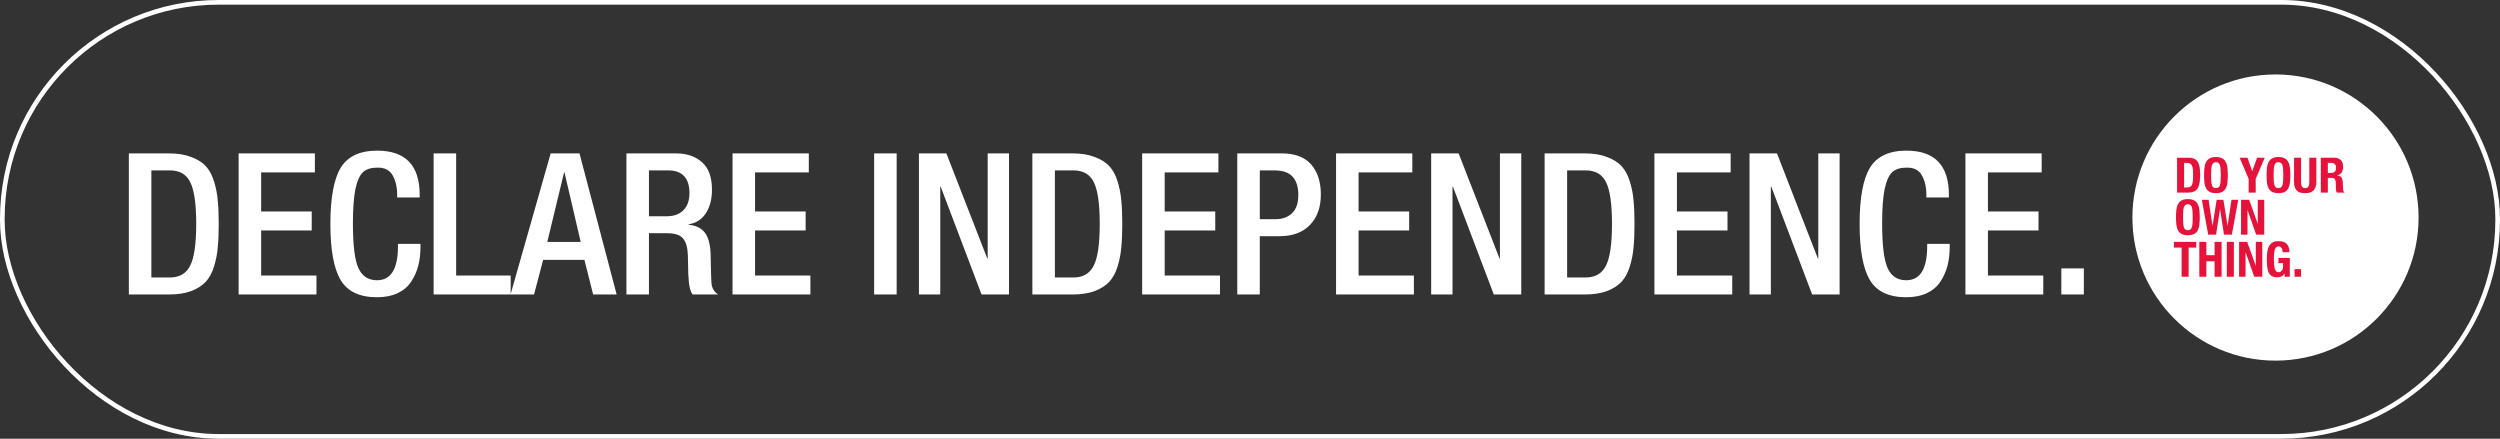 <svg width="832" height="146" viewBox="0 0 832 146" fill="none" xmlns="http://www.w3.org/2000/svg">
<rect x="0" y="0" width="832" height="146" fill="#333333" stroke="none"/>
<rect x="0.774" y="0.774" width="830.451" height="144.451" rx="72.009" stroke="white" stroke-width="1.549"/>
<circle cx="757.282" cy="72.396" r="47.619" fill="white"/>
<path d="M50.375 56.709V92.345H56.555C59.712 92.345 61.947 91.052 63.262 88.466C64.621 85.88 65.3 81.234 65.3 74.527C65.3 67.908 64.643 63.284 63.328 60.654C62.057 58.024 59.799 56.709 56.555 56.709H50.375ZM42.879 98V51.054H56.227C59.12 51.054 61.574 51.449 63.591 52.237C65.651 52.983 67.273 53.991 68.456 55.262C69.64 56.533 70.56 58.221 71.218 60.325C71.875 62.429 72.292 64.555 72.467 66.703C72.686 68.85 72.796 71.459 72.796 74.527C72.796 77.595 72.686 80.204 72.467 82.351C72.292 84.499 71.875 86.625 71.218 88.729C70.56 90.833 69.64 92.521 68.456 93.792C67.273 95.063 65.651 96.093 63.591 96.882C61.574 97.627 59.12 98 56.227 98H42.879ZM79.415 98V51.054H104.794V57.366H86.91V70.385H103.742V76.697H86.91V91.688H105.32V98H79.415ZM132.439 81.168H139.934V82.154C139.934 84.39 139.693 86.472 139.211 88.4C138.729 90.285 137.94 92.061 136.844 93.726C135.792 95.348 134.302 96.619 132.373 97.54C130.444 98.46 128.143 98.921 125.469 98.921C119.683 98.921 115.651 97.014 113.371 93.2C111.092 89.387 109.952 83.162 109.952 74.527C109.952 65.892 111.092 59.667 113.371 55.854C115.694 52.04 119.749 50.133 125.535 50.133C134.959 50.133 139.671 55.043 139.671 64.862V65.716H132.176V64.927C132.176 62.297 131.672 60.106 130.664 58.352C129.655 56.555 127.924 55.7 125.469 55.788C123.541 55.788 122.006 56.27 120.867 57.235C119.771 58.199 118.916 60.062 118.303 62.823C117.733 65.541 117.448 69.376 117.448 74.33C117.448 81.606 118.061 86.581 119.289 89.255C120.516 91.929 122.576 93.266 125.469 93.266C130.116 93.266 132.439 89.496 132.439 81.957V81.168ZM144.31 98V51.054H151.806V91.688H169.953V98H144.31ZM182.139 80.51H193.251L187.86 57.366H187.728L182.139 80.51ZM169.91 98L183.257 51.054H192.857L205.218 98H197.393L194.5 86.494H180.758L177.734 98H169.91ZM208.476 98V51.054H225.045C228.596 51.054 231.467 52.04 233.658 54.013C235.85 55.941 236.946 58.988 236.946 63.152C236.946 66.264 236.267 68.873 234.908 70.977C233.549 73.037 231.62 74.264 229.122 74.659V74.79C231.533 75.009 233.33 75.864 234.513 77.354C235.697 78.845 236.354 81.19 236.486 84.39C236.573 89.255 236.661 92.433 236.749 93.924C236.836 95.721 237.582 97.079 238.984 98H230.502C229.889 97.255 229.472 95.874 229.253 93.858C229.166 93.025 229.1 92.148 229.056 91.228C229.056 90.307 229.034 89.233 228.99 88.006C228.99 86.779 228.968 85.77 228.924 84.981C228.837 82.351 228.289 80.466 227.281 79.327C226.316 78.187 224.585 77.617 222.086 77.617H215.972V98H208.476ZM215.972 71.963H221.955C224.322 71.963 226.163 71.283 227.478 69.924C228.793 68.566 229.45 66.703 229.45 64.336C229.45 59.251 227.083 56.709 222.349 56.709H215.972V71.963ZM243.791 98V51.054H269.171V57.366H251.287V70.385H268.119V76.697H251.287V91.688H269.697V98H243.791ZM290.913 98V51.054H298.409V98H290.913ZM305.818 98V51.054H314.957L328.568 86.033H328.699V51.054H335.8V98H326.661L313.05 62.1H312.919V98H305.818ZM351.069 56.709V92.345H357.249C360.405 92.345 362.641 91.052 363.956 88.466C365.315 85.88 365.994 81.234 365.994 74.527C365.994 67.908 365.337 63.284 364.022 60.654C362.75 58.024 360.493 56.709 357.249 56.709H351.069ZM343.573 98V51.054H356.92C359.813 51.054 362.268 51.449 364.285 52.237C366.345 52.983 367.967 53.991 369.15 55.262C370.334 56.533 371.254 58.221 371.912 60.325C372.569 62.429 372.986 64.555 373.161 66.703C373.38 68.85 373.49 71.459 373.49 74.527C373.49 77.595 373.38 80.204 373.161 82.351C372.986 84.499 372.569 86.625 371.912 88.729C371.254 90.833 370.334 92.521 369.15 93.792C367.967 95.063 366.345 96.093 364.285 96.882C362.268 97.627 359.813 98 356.92 98H343.573ZM380.108 98V51.054H405.488V57.366H387.604V70.385H404.436V76.697H387.604V91.688H406.014V98H380.108ZM419.259 56.709V72.949H424.585C426.777 72.949 428.574 72.291 429.977 70.977C431.379 69.662 432.081 67.623 432.081 64.862C432.081 62.188 431.445 60.171 430.174 58.813C428.947 57.41 426.908 56.709 424.059 56.709H419.259ZM411.764 98V51.054H426.623C430.963 51.054 434.207 52.281 436.354 54.736C438.502 57.191 439.576 60.522 439.576 64.73C439.576 68.982 438.371 72.357 435.96 74.856C433.549 77.354 430.174 78.604 425.834 78.604H419.259V98H411.764ZM444.639 98V51.054H470.019V57.366H452.135V70.385H468.967V76.697H452.135V91.688H470.545V98H444.639ZM476.294 98V51.054H485.434L499.044 86.033H499.176V51.054H506.277V98H497.137L483.527 62.1H483.395V98H476.294ZM521.545 56.709V92.345H527.726C530.882 92.345 533.117 91.052 534.432 88.466C535.791 85.88 536.471 81.234 536.471 74.527C536.471 67.908 535.813 63.284 534.498 60.654C533.227 58.024 530.969 56.709 527.726 56.709H521.545ZM514.05 98V51.054H527.397C530.29 51.054 532.745 51.449 534.761 52.237C536.821 52.983 538.443 53.991 539.627 55.262C540.81 56.533 541.731 58.221 542.388 60.325C543.046 62.429 543.462 64.555 543.637 66.703C543.857 68.85 543.966 71.459 543.966 74.527C543.966 77.595 543.857 80.204 543.637 82.351C543.462 84.499 543.046 86.625 542.388 88.729C541.731 90.833 540.81 92.521 539.627 93.792C538.443 95.063 536.821 96.093 534.761 96.882C532.745 97.627 530.29 98 527.397 98H514.05ZM550.585 98V51.054H575.965V57.366H558.08V70.385H574.913V76.697H558.08V91.688H576.491V98H550.585ZM582.24 98V51.054H591.38L604.99 86.033H605.121V51.054H612.223V98H603.083L589.473 62.1H589.341V98H582.24ZM641.364 81.168H648.86V82.154C648.86 84.39 648.619 86.472 648.137 88.4C647.655 90.285 646.866 92.061 645.77 93.726C644.718 95.348 643.227 96.619 641.299 97.54C639.37 98.46 637.069 98.921 634.395 98.921C628.609 98.921 624.576 97.014 622.297 93.2C620.017 89.387 618.878 83.162 618.878 74.527C618.878 65.892 620.017 59.667 622.297 55.854C624.62 52.04 628.675 50.133 634.461 50.133C643.885 50.133 648.597 55.043 648.597 64.862V65.716H641.101V64.927C641.101 62.297 640.597 60.106 639.589 58.352C638.581 56.555 636.85 55.7 634.395 55.788C632.466 55.788 630.932 56.27 629.792 57.235C628.697 58.199 627.842 60.062 627.228 62.823C626.658 65.541 626.373 69.376 626.373 74.33C626.373 81.606 626.987 86.581 628.214 89.255C629.442 91.929 631.502 93.266 634.395 93.266C639.041 93.266 641.364 89.496 641.364 81.957V81.168ZM654.091 98V51.054H679.471V57.366H661.586V70.385H678.419V76.697H661.586V91.688H679.997V98H654.091ZM686.009 98V89.321H693.505V98H686.009Z" fill="white"/>
<path d="M726.871 62.378V54.208H727.864C728.309 54.208 728.661 54.295 728.922 54.468C729.193 54.631 729.394 54.881 729.524 55.217C729.665 55.543 729.757 55.955 729.801 56.454C729.844 56.953 729.866 57.533 729.866 58.195C729.866 58.987 729.839 59.649 729.784 60.181C729.741 60.712 729.643 61.141 729.491 61.466C729.35 61.792 729.155 62.025 728.906 62.166C728.656 62.307 728.325 62.378 727.913 62.378H726.871ZM724.528 52.483V64.103H728.222C729.003 64.103 729.649 63.983 730.159 63.745C730.669 63.506 731.075 63.143 731.379 62.654C731.683 62.166 731.895 61.548 732.014 60.799C732.144 60.04 732.209 59.15 732.209 58.13C732.209 57.273 732.16 56.497 732.063 55.803C731.965 55.109 731.775 54.517 731.493 54.029C731.222 53.53 730.837 53.15 730.338 52.89C729.839 52.619 729.182 52.483 728.368 52.483H724.528ZM735.858 58.293C735.858 57.512 735.874 56.85 735.907 56.307C735.95 55.765 736.026 55.32 736.135 54.973C736.254 54.626 736.417 54.376 736.623 54.224C736.84 54.062 737.122 53.98 737.469 53.98C737.817 53.98 738.093 54.062 738.299 54.224C738.516 54.376 738.679 54.626 738.788 54.973C738.907 55.32 738.983 55.765 739.015 56.307C739.059 56.85 739.081 57.512 739.081 58.293C739.081 59.074 739.059 59.741 739.015 60.295C738.983 60.837 738.907 61.282 738.788 61.629C738.679 61.965 738.516 62.215 738.299 62.378C738.093 62.53 737.817 62.606 737.469 62.606C737.122 62.606 736.84 62.53 736.623 62.378C736.417 62.215 736.254 61.965 736.135 61.629C736.026 61.282 735.95 60.837 735.907 60.295C735.874 59.741 735.858 59.074 735.858 58.293ZM733.515 58.293C733.515 59.183 733.553 59.996 733.629 60.734C733.715 61.472 733.894 62.106 734.166 62.638C734.448 63.17 734.849 63.577 735.37 63.859C735.891 64.141 736.591 64.282 737.469 64.282C738.348 64.282 739.048 64.141 739.569 63.859C740.09 63.577 740.486 63.17 740.757 62.638C741.039 62.106 741.218 61.472 741.294 60.734C741.381 59.996 741.424 59.183 741.424 58.293C741.424 57.414 741.381 56.606 741.294 55.868C741.218 55.119 741.039 54.479 740.757 53.948C740.486 53.416 740.09 53.004 739.569 52.711C739.048 52.407 738.348 52.255 737.469 52.255C736.591 52.255 735.891 52.407 735.37 52.711C734.849 53.004 734.448 53.416 734.166 53.948C733.894 54.479 733.715 55.119 733.629 55.868C733.553 56.606 733.515 57.414 733.515 58.293ZM747.979 52.483H745.343L748.353 59.53V64.103H750.697V59.53L753.708 52.483H751.169L749.541 56.975H749.509L747.979 52.483ZM756.662 58.293C756.662 57.512 756.678 56.85 756.711 56.307C756.754 55.765 756.83 55.32 756.939 54.973C757.058 54.626 757.221 54.376 757.427 54.224C757.644 54.062 757.926 53.98 758.273 53.98C758.62 53.98 758.897 54.062 759.103 54.224C759.32 54.376 759.483 54.626 759.591 54.973C759.711 55.32 759.787 55.765 759.819 56.307C759.863 56.85 759.884 57.512 759.884 58.293C759.884 59.074 759.863 59.741 759.819 60.295C759.787 60.837 759.711 61.282 759.591 61.629C759.483 61.965 759.32 62.215 759.103 62.378C758.897 62.53 758.62 62.606 758.273 62.606C757.926 62.606 757.644 62.53 757.427 62.378C757.221 62.215 757.058 61.965 756.939 61.629C756.83 61.282 756.754 60.837 756.711 60.295C756.678 59.741 756.662 59.074 756.662 58.293ZM754.318 58.293C754.318 59.183 754.356 59.996 754.432 60.734C754.519 61.472 754.698 62.106 754.969 62.638C755.252 63.17 755.653 63.577 756.174 63.859C756.695 64.141 757.394 64.282 758.273 64.282C759.152 64.282 759.852 64.141 760.373 63.859C760.893 63.577 761.289 63.17 761.561 62.638C761.843 62.106 762.022 61.472 762.098 60.734C762.184 59.996 762.228 59.183 762.228 58.293C762.228 57.414 762.184 56.606 762.098 55.868C762.022 55.119 761.843 54.479 761.561 53.948C761.289 53.416 760.893 53.004 760.373 52.711C759.852 52.407 759.152 52.255 758.273 52.255C757.394 52.255 756.695 52.407 756.174 52.711C755.653 53.004 755.252 53.416 754.969 53.948C754.698 54.479 754.519 55.119 754.432 55.868C754.356 56.606 754.318 57.414 754.318 58.293ZM765.803 52.483H763.459V60.588C763.459 61.369 763.562 62.004 763.768 62.492C763.975 62.98 764.251 63.36 764.598 63.631C764.946 63.891 765.342 64.065 765.786 64.152C766.231 64.239 766.692 64.282 767.17 64.282C767.647 64.282 768.108 64.233 768.553 64.135C768.998 64.038 769.394 63.848 769.741 63.566C770.088 63.284 770.365 62.904 770.571 62.427C770.777 61.938 770.88 61.325 770.88 60.588V52.483H768.537V60.588C768.537 60.88 768.515 61.152 768.472 61.401C768.439 61.64 768.369 61.852 768.26 62.036C768.162 62.21 768.027 62.351 767.853 62.459C767.68 62.557 767.452 62.606 767.17 62.606C766.898 62.606 766.671 62.557 766.486 62.459C766.313 62.351 766.172 62.21 766.063 62.036C765.965 61.852 765.895 61.64 765.851 61.401C765.819 61.152 765.803 60.88 765.803 60.588V52.483ZM772.363 52.483V64.103H774.706V59.188H775.959C776.447 59.188 776.795 59.318 777.001 59.579C777.207 59.839 777.321 60.197 777.343 60.653L777.408 62.882C777.418 63.11 777.44 63.333 777.473 63.55C777.505 63.756 777.581 63.94 777.701 64.103H780.239V64.005C780.022 63.886 779.881 63.663 779.816 63.338C779.773 63.013 779.74 62.541 779.719 61.922C779.708 61.608 779.697 61.325 779.686 61.076C779.675 60.815 779.659 60.577 779.637 60.36C779.572 59.709 779.404 59.237 779.133 58.944C778.861 58.651 778.433 58.461 777.847 58.374V58.342C778.509 58.201 778.997 57.886 779.312 57.398C779.626 56.899 779.784 56.259 779.784 55.477C779.784 54.468 779.512 53.72 778.97 53.232C778.427 52.733 777.668 52.483 776.692 52.483H772.363ZM774.706 57.561V54.208H775.813C776.898 54.208 777.44 54.745 777.44 55.819C777.44 56.449 777.288 56.899 776.984 57.17C776.681 57.43 776.247 57.561 775.683 57.561H774.706ZM726.513 72.293C726.513 71.512 726.529 70.85 726.562 70.308C726.605 69.765 726.681 69.32 726.79 68.973C726.909 68.626 727.072 68.376 727.278 68.224C727.495 68.062 727.777 67.98 728.124 67.98C728.472 67.98 728.748 68.062 728.954 68.224C729.171 68.376 729.334 68.626 729.443 68.973C729.562 69.32 729.638 69.765 729.67 70.308C729.714 70.85 729.736 71.512 729.736 72.293C729.736 73.074 729.714 73.741 729.67 74.295C729.638 74.837 729.562 75.282 729.443 75.629C729.334 75.966 729.171 76.215 728.954 76.378C728.748 76.53 728.472 76.606 728.124 76.606C727.777 76.606 727.495 76.53 727.278 76.378C727.072 76.215 726.909 75.966 726.79 75.629C726.681 75.282 726.605 74.837 726.562 74.295C726.529 73.741 726.513 73.074 726.513 72.293ZM724.17 72.293C724.17 73.183 724.208 73.996 724.284 74.734C724.37 75.472 724.549 76.106 724.821 76.638C725.103 77.17 725.504 77.577 726.025 77.859C726.546 78.141 727.246 78.282 728.124 78.282C729.003 78.282 729.703 78.141 730.224 77.859C730.745 77.577 731.141 77.17 731.412 76.638C731.694 76.106 731.873 75.472 731.949 74.734C732.036 73.996 732.079 73.183 732.079 72.293C732.079 71.414 732.036 70.606 731.949 69.868C731.873 69.119 731.694 68.479 731.412 67.948C731.141 67.416 730.745 67.004 730.224 66.711C729.703 66.407 729.003 66.255 728.124 66.255C727.246 66.255 726.546 66.407 726.025 66.711C725.504 67.004 725.103 67.416 724.821 67.948C724.549 68.479 724.37 69.119 724.284 69.868C724.208 70.606 724.17 71.414 724.17 72.293ZM732.773 66.483L734.889 78.103H737.509L738.811 69.673H738.844L740.146 78.103H742.766L744.881 66.483H742.636L741.35 75.076H741.317L739.95 66.483H737.704L736.337 75.076H736.305L735.019 66.483H732.773ZM748.523 66.483H745.822V78.103H747.97V69.966H748.002L750.867 78.103H753.536V66.483H751.387V74.441H751.355L748.523 66.483ZM730.915 80.483H723.493V82.403H726.032V92.103H728.376V82.403H730.915V80.483ZM731.931 80.483V92.103H734.275V86.944H737.009V92.103H739.352V80.483H737.009V84.926H734.275V80.483H731.931ZM741.088 92.103H743.432V80.483H741.088V92.103ZM747.871 80.483H745.17V92.103H747.318V83.966H747.351L750.215 92.103H752.884V80.483H750.736V88.441H750.703L747.871 80.483ZM759.674 83.933H761.92C761.92 82.751 761.638 81.845 761.073 81.215C760.509 80.575 759.587 80.255 758.307 80.255C757.558 80.255 756.934 80.38 756.435 80.629C755.936 80.879 755.535 81.253 755.231 81.752C754.927 82.241 754.71 82.854 754.58 83.591C754.461 84.329 754.401 85.186 754.401 86.163C754.401 87.172 754.444 88.061 754.531 88.832C754.618 89.591 754.786 90.231 755.036 90.752C755.296 91.273 755.649 91.658 756.094 91.908C756.549 92.157 757.135 92.282 757.851 92.282C758.404 92.282 758.876 92.19 759.267 92.005C759.668 91.81 760.01 91.484 760.292 91.029H760.325V92.103H762.05V85.837H758.258V87.562H759.804V88.75C759.804 89.065 759.755 89.342 759.658 89.58C759.56 89.808 759.435 89.998 759.283 90.15C759.142 90.302 758.985 90.416 758.811 90.492C758.649 90.568 758.497 90.606 758.356 90.606C758.019 90.606 757.743 90.502 757.526 90.296C757.32 90.079 757.157 89.776 757.037 89.385C756.929 88.984 756.853 88.501 756.81 87.937C756.766 87.372 756.744 86.743 756.744 86.049C756.744 84.595 756.869 83.553 757.119 82.924C757.368 82.295 757.775 81.98 758.339 81.98C758.578 81.98 758.779 82.045 758.942 82.175C759.115 82.295 759.256 82.452 759.365 82.647C759.473 82.832 759.549 83.038 759.592 83.266C759.647 83.494 759.674 83.716 759.674 83.933ZM765.771 89.564H763.623V92.103H765.771V89.564Z" fill="#E5133B"/>
</svg>
